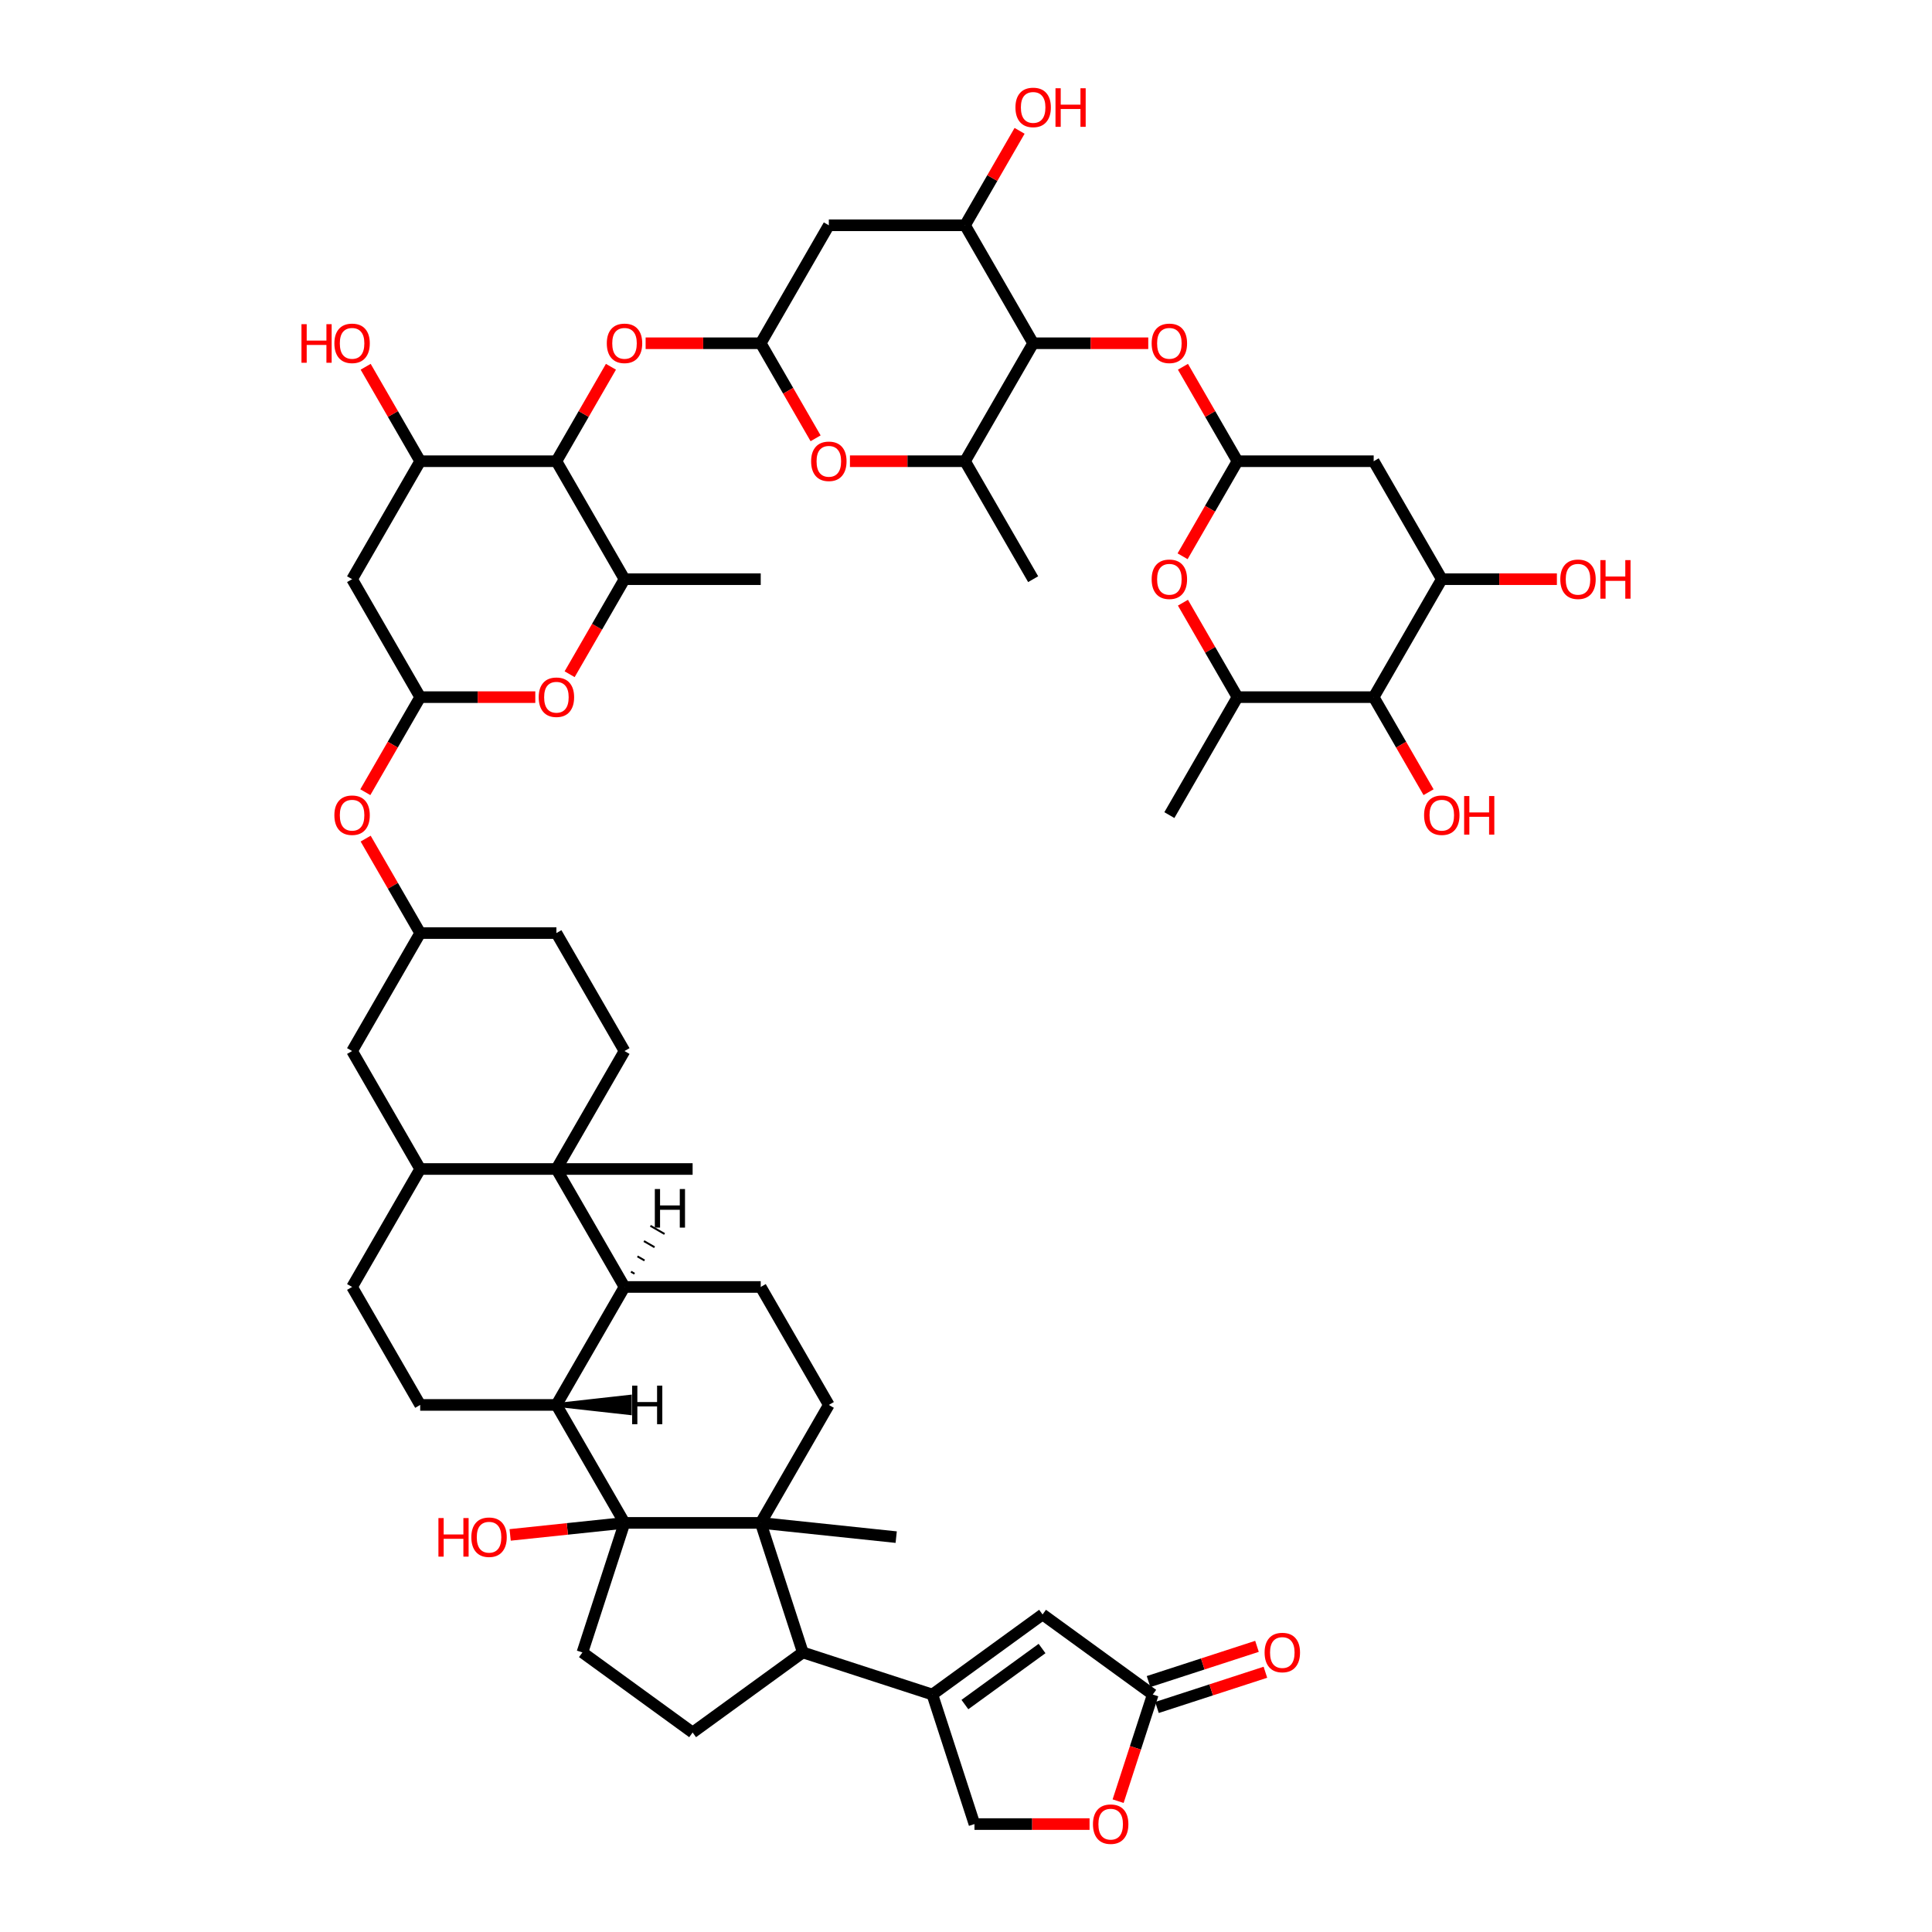 <?xml version='1.0' encoding='iso-8859-1'?>
<svg version='1.1' baseProfile='full'
              xmlns='http://www.w3.org/2000/svg'
                      xmlns:rdkit='http://www.rdkit.org/xml'
                      xmlns:xlink='http://www.w3.org/1999/xlink'
                  xml:space='preserve'
width='1000px' height='1000px' viewBox='0 0 1000 1000'>
<!-- END OF HEADER -->
<rect style='opacity:1.0;fill:#FFFFFF;stroke:none' width='1000' height='1000' x='0' y='0'> </rect>
<path class='bond-0' d='M 323.247,788.246 L 393.751,788.246' style='fill:none;fill-rule:evenodd;stroke:#000000;stroke-width:6px;stroke-linecap:butt;stroke-linejoin:miter;stroke-opacity:1' />
<path class='bond-2' d='M 323.247,788.246 L 287.995,727.188' style='fill:none;fill-rule:evenodd;stroke:#000000;stroke-width:6px;stroke-linecap:butt;stroke-linejoin:miter;stroke-opacity:1' />
<path class='bond-27' d='M 323.247,788.246 L 301.46,855.299' style='fill:none;fill-rule:evenodd;stroke:#000000;stroke-width:6px;stroke-linecap:butt;stroke-linejoin:miter;stroke-opacity:1' />
<path class='bond-42' d='M 323.247,788.246 L 293.653,791.357' style='fill:none;fill-rule:evenodd;stroke:#000000;stroke-width:6px;stroke-linecap:butt;stroke-linejoin:miter;stroke-opacity:1' />
<path class='bond-42' d='M 293.653,791.357 L 264.058,794.467' style='fill:none;fill-rule:evenodd;stroke:#FF0000;stroke-width:6px;stroke-linecap:butt;stroke-linejoin:miter;stroke-opacity:1' />
<path class='bond-5' d='M 393.751,788.246 L 415.538,855.299' style='fill:none;fill-rule:evenodd;stroke:#000000;stroke-width:6px;stroke-linecap:butt;stroke-linejoin:miter;stroke-opacity:1' />
<path class='bond-28' d='M 393.751,788.246 L 429.003,727.188' style='fill:none;fill-rule:evenodd;stroke:#000000;stroke-width:6px;stroke-linecap:butt;stroke-linejoin:miter;stroke-opacity:1' />
<path class='bond-45' d='M 393.751,788.246 L 463.868,795.616' style='fill:none;fill-rule:evenodd;stroke:#000000;stroke-width:6px;stroke-linecap:butt;stroke-linejoin:miter;stroke-opacity:1' />
<path class='bond-1' d='M 287.995,605.072 L 323.247,666.13' style='fill:none;fill-rule:evenodd;stroke:#000000;stroke-width:6px;stroke-linecap:butt;stroke-linejoin:miter;stroke-opacity:1' />
<path class='bond-34' d='M 287.995,605.072 L 323.247,544.014' style='fill:none;fill-rule:evenodd;stroke:#000000;stroke-width:6px;stroke-linecap:butt;stroke-linejoin:miter;stroke-opacity:1' />
<path class='bond-49' d='M 287.995,605.072 L 358.499,605.072' style='fill:none;fill-rule:evenodd;stroke:#000000;stroke-width:6px;stroke-linecap:butt;stroke-linejoin:miter;stroke-opacity:1' />
<path class='bond-55' d='M 287.995,605.072 L 217.492,605.072' style='fill:none;fill-rule:evenodd;stroke:#000000;stroke-width:6px;stroke-linecap:butt;stroke-linejoin:miter;stroke-opacity:1' />
<path class='bond-3' d='M 287.995,727.188 L 323.247,666.13' style='fill:none;fill-rule:evenodd;stroke:#000000;stroke-width:6px;stroke-linecap:butt;stroke-linejoin:miter;stroke-opacity:1' />
<path class='bond-35' d='M 287.995,727.188 L 217.492,727.188' style='fill:none;fill-rule:evenodd;stroke:#000000;stroke-width:6px;stroke-linecap:butt;stroke-linejoin:miter;stroke-opacity:1' />
<path class='bond-61' d='M 287.995,727.188 L 326.011,731.419 L 326.011,722.958 Z' style='fill:#000000;fill-rule:evenodd;fill-opacity:1;stroke:#000000;stroke-width:2px;stroke-linecap:butt;stroke-linejoin:miter;stroke-opacity:1;' />
<path class='bond-31' d='M 323.247,666.13 L 393.751,666.13' style='fill:none;fill-rule:evenodd;stroke:#000000;stroke-width:6px;stroke-linecap:butt;stroke-linejoin:miter;stroke-opacity:1' />
<path class='bond-62' d='M 328.428,659.272 L 326.596,658.215' style='fill:none;fill-rule:evenodd;stroke:#000000;stroke-width:1.0px;stroke-linecap:butt;stroke-linejoin:miter;stroke-opacity:1' />
<path class='bond-62' d='M 333.608,652.414 L 329.945,650.299' style='fill:none;fill-rule:evenodd;stroke:#000000;stroke-width:1.0px;stroke-linecap:butt;stroke-linejoin:miter;stroke-opacity:1' />
<path class='bond-62' d='M 338.789,645.557 L 333.294,642.384' style='fill:none;fill-rule:evenodd;stroke:#000000;stroke-width:1.0px;stroke-linecap:butt;stroke-linejoin:miter;stroke-opacity:1' />
<path class='bond-62' d='M 343.97,638.699 L 336.643,634.468' style='fill:none;fill-rule:evenodd;stroke:#000000;stroke-width:1.0px;stroke-linecap:butt;stroke-linejoin:miter;stroke-opacity:1' />
<path class='bond-4' d='M 482.591,877.086 L 415.538,855.299' style='fill:none;fill-rule:evenodd;stroke:#000000;stroke-width:6px;stroke-linecap:butt;stroke-linejoin:miter;stroke-opacity:1' />
<path class='bond-17' d='M 482.591,877.086 L 539.629,835.645' style='fill:none;fill-rule:evenodd;stroke:#000000;stroke-width:6px;stroke-linecap:butt;stroke-linejoin:miter;stroke-opacity:1' />
<path class='bond-17' d='M 499.435,882.278 L 539.362,853.269' style='fill:none;fill-rule:evenodd;stroke:#000000;stroke-width:6px;stroke-linecap:butt;stroke-linejoin:miter;stroke-opacity:1' />
<path class='bond-36' d='M 482.591,877.086 L 504.378,944.139' style='fill:none;fill-rule:evenodd;stroke:#000000;stroke-width:6px;stroke-linecap:butt;stroke-linejoin:miter;stroke-opacity:1' />
<path class='bond-53' d='M 415.538,855.299 L 358.499,896.74' style='fill:none;fill-rule:evenodd;stroke:#000000;stroke-width:6px;stroke-linecap:butt;stroke-linejoin:miter;stroke-opacity:1' />
<path class='bond-6' d='M 534.758,177.667 L 499.506,116.609' style='fill:none;fill-rule:evenodd;stroke:#000000;stroke-width:6px;stroke-linecap:butt;stroke-linejoin:miter;stroke-opacity:1' />
<path class='bond-29' d='M 534.758,177.667 L 564.546,177.667' style='fill:none;fill-rule:evenodd;stroke:#000000;stroke-width:6px;stroke-linecap:butt;stroke-linejoin:miter;stroke-opacity:1' />
<path class='bond-29' d='M 564.546,177.667 L 594.334,177.667' style='fill:none;fill-rule:evenodd;stroke:#FF0000;stroke-width:6px;stroke-linecap:butt;stroke-linejoin:miter;stroke-opacity:1' />
<path class='bond-59' d='M 534.758,177.667 L 499.506,238.725' style='fill:none;fill-rule:evenodd;stroke:#000000;stroke-width:6px;stroke-linecap:butt;stroke-linejoin:miter;stroke-opacity:1' />
<path class='bond-7' d='M 287.995,238.725 L 217.492,238.725' style='fill:none;fill-rule:evenodd;stroke:#000000;stroke-width:6px;stroke-linecap:butt;stroke-linejoin:miter;stroke-opacity:1' />
<path class='bond-30' d='M 287.995,238.725 L 302.109,214.28' style='fill:none;fill-rule:evenodd;stroke:#000000;stroke-width:6px;stroke-linecap:butt;stroke-linejoin:miter;stroke-opacity:1' />
<path class='bond-30' d='M 302.109,214.28 L 316.222,189.836' style='fill:none;fill-rule:evenodd;stroke:#FF0000;stroke-width:6px;stroke-linecap:butt;stroke-linejoin:miter;stroke-opacity:1' />
<path class='bond-58' d='M 287.995,238.725 L 323.247,299.783' style='fill:none;fill-rule:evenodd;stroke:#000000;stroke-width:6px;stroke-linecap:butt;stroke-linejoin:miter;stroke-opacity:1' />
<path class='bond-8' d='M 640.514,238.725 L 626.401,214.28' style='fill:none;fill-rule:evenodd;stroke:#000000;stroke-width:6px;stroke-linecap:butt;stroke-linejoin:miter;stroke-opacity:1' />
<path class='bond-8' d='M 626.401,214.28 L 612.288,189.836' style='fill:none;fill-rule:evenodd;stroke:#FF0000;stroke-width:6px;stroke-linecap:butt;stroke-linejoin:miter;stroke-opacity:1' />
<path class='bond-12' d='M 640.514,238.725 L 626.311,263.324' style='fill:none;fill-rule:evenodd;stroke:#000000;stroke-width:6px;stroke-linecap:butt;stroke-linejoin:miter;stroke-opacity:1' />
<path class='bond-12' d='M 626.311,263.324 L 612.109,287.924' style='fill:none;fill-rule:evenodd;stroke:#FF0000;stroke-width:6px;stroke-linecap:butt;stroke-linejoin:miter;stroke-opacity:1' />
<path class='bond-15' d='M 640.514,238.725 L 711.017,238.725' style='fill:none;fill-rule:evenodd;stroke:#000000;stroke-width:6px;stroke-linecap:butt;stroke-linejoin:miter;stroke-opacity:1' />
<path class='bond-9' d='M 393.751,177.667 L 363.963,177.667' style='fill:none;fill-rule:evenodd;stroke:#000000;stroke-width:6px;stroke-linecap:butt;stroke-linejoin:miter;stroke-opacity:1' />
<path class='bond-9' d='M 363.963,177.667 L 334.175,177.667' style='fill:none;fill-rule:evenodd;stroke:#FF0000;stroke-width:6px;stroke-linecap:butt;stroke-linejoin:miter;stroke-opacity:1' />
<path class='bond-11' d='M 393.751,177.667 L 407.954,202.266' style='fill:none;fill-rule:evenodd;stroke:#000000;stroke-width:6px;stroke-linecap:butt;stroke-linejoin:miter;stroke-opacity:1' />
<path class='bond-11' d='M 407.954,202.266 L 422.156,226.866' style='fill:none;fill-rule:evenodd;stroke:#FF0000;stroke-width:6px;stroke-linecap:butt;stroke-linejoin:miter;stroke-opacity:1' />
<path class='bond-14' d='M 393.751,177.667 L 429.003,116.609' style='fill:none;fill-rule:evenodd;stroke:#000000;stroke-width:6px;stroke-linecap:butt;stroke-linejoin:miter;stroke-opacity:1' />
<path class='bond-10' d='M 217.492,360.841 L 203.289,385.44' style='fill:none;fill-rule:evenodd;stroke:#000000;stroke-width:6px;stroke-linecap:butt;stroke-linejoin:miter;stroke-opacity:1' />
<path class='bond-10' d='M 203.289,385.44 L 189.087,410.04' style='fill:none;fill-rule:evenodd;stroke:#FF0000;stroke-width:6px;stroke-linecap:butt;stroke-linejoin:miter;stroke-opacity:1' />
<path class='bond-13' d='M 217.492,360.841 L 247.28,360.841' style='fill:none;fill-rule:evenodd;stroke:#000000;stroke-width:6px;stroke-linecap:butt;stroke-linejoin:miter;stroke-opacity:1' />
<path class='bond-13' d='M 247.28,360.841 L 277.067,360.841' style='fill:none;fill-rule:evenodd;stroke:#FF0000;stroke-width:6px;stroke-linecap:butt;stroke-linejoin:miter;stroke-opacity:1' />
<path class='bond-16' d='M 217.492,360.841 L 182.24,299.783' style='fill:none;fill-rule:evenodd;stroke:#000000;stroke-width:6px;stroke-linecap:butt;stroke-linejoin:miter;stroke-opacity:1' />
<path class='bond-22' d='M 439.931,238.725 L 469.719,238.725' style='fill:none;fill-rule:evenodd;stroke:#FF0000;stroke-width:6px;stroke-linecap:butt;stroke-linejoin:miter;stroke-opacity:1' />
<path class='bond-22' d='M 469.719,238.725 L 499.506,238.725' style='fill:none;fill-rule:evenodd;stroke:#000000;stroke-width:6px;stroke-linecap:butt;stroke-linejoin:miter;stroke-opacity:1' />
<path class='bond-26' d='M 612.288,311.951 L 626.401,336.396' style='fill:none;fill-rule:evenodd;stroke:#FF0000;stroke-width:6px;stroke-linecap:butt;stroke-linejoin:miter;stroke-opacity:1' />
<path class='bond-26' d='M 626.401,336.396 L 640.514,360.841' style='fill:none;fill-rule:evenodd;stroke:#000000;stroke-width:6px;stroke-linecap:butt;stroke-linejoin:miter;stroke-opacity:1' />
<path class='bond-23' d='M 294.842,348.982 L 309.045,324.382' style='fill:none;fill-rule:evenodd;stroke:#FF0000;stroke-width:6px;stroke-linecap:butt;stroke-linejoin:miter;stroke-opacity:1' />
<path class='bond-23' d='M 309.045,324.382 L 323.247,299.783' style='fill:none;fill-rule:evenodd;stroke:#000000;stroke-width:6px;stroke-linecap:butt;stroke-linejoin:miter;stroke-opacity:1' />
<path class='bond-19' d='M 429.003,116.609 L 499.506,116.609' style='fill:none;fill-rule:evenodd;stroke:#000000;stroke-width:6px;stroke-linecap:butt;stroke-linejoin:miter;stroke-opacity:1' />
<path class='bond-24' d='M 711.017,238.725 L 746.269,299.783' style='fill:none;fill-rule:evenodd;stroke:#000000;stroke-width:6px;stroke-linecap:butt;stroke-linejoin:miter;stroke-opacity:1' />
<path class='bond-20' d='M 182.24,299.783 L 217.492,238.725' style='fill:none;fill-rule:evenodd;stroke:#000000;stroke-width:6px;stroke-linecap:butt;stroke-linejoin:miter;stroke-opacity:1' />
<path class='bond-25' d='M 539.629,835.645 L 596.668,877.086' style='fill:none;fill-rule:evenodd;stroke:#000000;stroke-width:6px;stroke-linecap:butt;stroke-linejoin:miter;stroke-opacity:1' />
<path class='bond-18' d='M 217.492,605.072 L 182.24,666.13' style='fill:none;fill-rule:evenodd;stroke:#000000;stroke-width:6px;stroke-linecap:butt;stroke-linejoin:miter;stroke-opacity:1' />
<path class='bond-38' d='M 217.492,605.072 L 182.24,544.014' style='fill:none;fill-rule:evenodd;stroke:#000000;stroke-width:6px;stroke-linecap:butt;stroke-linejoin:miter;stroke-opacity:1' />
<path class='bond-46' d='M 499.506,116.609 L 513.62,92.164' style='fill:none;fill-rule:evenodd;stroke:#000000;stroke-width:6px;stroke-linecap:butt;stroke-linejoin:miter;stroke-opacity:1' />
<path class='bond-46' d='M 513.62,92.164 L 527.733,67.72' style='fill:none;fill-rule:evenodd;stroke:#FF0000;stroke-width:6px;stroke-linecap:butt;stroke-linejoin:miter;stroke-opacity:1' />
<path class='bond-47' d='M 217.492,238.725 L 203.379,214.28' style='fill:none;fill-rule:evenodd;stroke:#000000;stroke-width:6px;stroke-linecap:butt;stroke-linejoin:miter;stroke-opacity:1' />
<path class='bond-47' d='M 203.379,214.28 L 189.266,189.836' style='fill:none;fill-rule:evenodd;stroke:#FF0000;stroke-width:6px;stroke-linecap:butt;stroke-linejoin:miter;stroke-opacity:1' />
<path class='bond-21' d='M 711.017,360.841 L 746.269,299.783' style='fill:none;fill-rule:evenodd;stroke:#000000;stroke-width:6px;stroke-linecap:butt;stroke-linejoin:miter;stroke-opacity:1' />
<path class='bond-44' d='M 711.017,360.841 L 725.22,385.44' style='fill:none;fill-rule:evenodd;stroke:#000000;stroke-width:6px;stroke-linecap:butt;stroke-linejoin:miter;stroke-opacity:1' />
<path class='bond-44' d='M 725.22,385.44 L 739.423,410.04' style='fill:none;fill-rule:evenodd;stroke:#FF0000;stroke-width:6px;stroke-linecap:butt;stroke-linejoin:miter;stroke-opacity:1' />
<path class='bond-60' d='M 711.017,360.841 L 640.514,360.841' style='fill:none;fill-rule:evenodd;stroke:#000000;stroke-width:6px;stroke-linecap:butt;stroke-linejoin:miter;stroke-opacity:1' />
<path class='bond-51' d='M 499.506,238.725 L 534.758,299.783' style='fill:none;fill-rule:evenodd;stroke:#000000;stroke-width:6px;stroke-linecap:butt;stroke-linejoin:miter;stroke-opacity:1' />
<path class='bond-50' d='M 323.247,299.783 L 393.751,299.783' style='fill:none;fill-rule:evenodd;stroke:#000000;stroke-width:6px;stroke-linecap:butt;stroke-linejoin:miter;stroke-opacity:1' />
<path class='bond-48' d='M 746.269,299.783 L 776.057,299.783' style='fill:none;fill-rule:evenodd;stroke:#000000;stroke-width:6px;stroke-linecap:butt;stroke-linejoin:miter;stroke-opacity:1' />
<path class='bond-48' d='M 776.057,299.783 L 805.845,299.783' style='fill:none;fill-rule:evenodd;stroke:#FF0000;stroke-width:6px;stroke-linecap:butt;stroke-linejoin:miter;stroke-opacity:1' />
<path class='bond-40' d='M 598.847,883.791 L 626.909,874.673' style='fill:none;fill-rule:evenodd;stroke:#000000;stroke-width:6px;stroke-linecap:butt;stroke-linejoin:miter;stroke-opacity:1' />
<path class='bond-40' d='M 626.909,874.673 L 654.972,865.555' style='fill:none;fill-rule:evenodd;stroke:#FF0000;stroke-width:6px;stroke-linecap:butt;stroke-linejoin:miter;stroke-opacity:1' />
<path class='bond-40' d='M 594.489,870.381 L 622.552,861.263' style='fill:none;fill-rule:evenodd;stroke:#000000;stroke-width:6px;stroke-linecap:butt;stroke-linejoin:miter;stroke-opacity:1' />
<path class='bond-40' d='M 622.552,861.263 L 650.614,852.145' style='fill:none;fill-rule:evenodd;stroke:#FF0000;stroke-width:6px;stroke-linecap:butt;stroke-linejoin:miter;stroke-opacity:1' />
<path class='bond-57' d='M 596.668,877.086 L 587.701,904.683' style='fill:none;fill-rule:evenodd;stroke:#000000;stroke-width:6px;stroke-linecap:butt;stroke-linejoin:miter;stroke-opacity:1' />
<path class='bond-57' d='M 587.701,904.683 L 578.734,932.28' style='fill:none;fill-rule:evenodd;stroke:#FF0000;stroke-width:6px;stroke-linecap:butt;stroke-linejoin:miter;stroke-opacity:1' />
<path class='bond-52' d='M 640.514,360.841 L 605.262,421.898' style='fill:none;fill-rule:evenodd;stroke:#000000;stroke-width:6px;stroke-linecap:butt;stroke-linejoin:miter;stroke-opacity:1' />
<path class='bond-33' d='M 301.46,855.299 L 358.499,896.74' style='fill:none;fill-rule:evenodd;stroke:#000000;stroke-width:6px;stroke-linecap:butt;stroke-linejoin:miter;stroke-opacity:1' />
<path class='bond-54' d='M 429.003,727.188 L 393.751,666.13' style='fill:none;fill-rule:evenodd;stroke:#000000;stroke-width:6px;stroke-linecap:butt;stroke-linejoin:miter;stroke-opacity:1' />
<path class='bond-32' d='M 563.953,944.139 L 534.165,944.139' style='fill:none;fill-rule:evenodd;stroke:#FF0000;stroke-width:6px;stroke-linecap:butt;stroke-linejoin:miter;stroke-opacity:1' />
<path class='bond-32' d='M 534.165,944.139 L 504.378,944.139' style='fill:none;fill-rule:evenodd;stroke:#000000;stroke-width:6px;stroke-linecap:butt;stroke-linejoin:miter;stroke-opacity:1' />
<path class='bond-43' d='M 323.247,544.014 L 287.995,482.956' style='fill:none;fill-rule:evenodd;stroke:#000000;stroke-width:6px;stroke-linecap:butt;stroke-linejoin:miter;stroke-opacity:1' />
<path class='bond-39' d='M 217.492,727.188 L 182.24,666.13' style='fill:none;fill-rule:evenodd;stroke:#000000;stroke-width:6px;stroke-linecap:butt;stroke-linejoin:miter;stroke-opacity:1' />
<path class='bond-37' d='M 189.266,434.067 L 203.379,458.512' style='fill:none;fill-rule:evenodd;stroke:#FF0000;stroke-width:6px;stroke-linecap:butt;stroke-linejoin:miter;stroke-opacity:1' />
<path class='bond-37' d='M 203.379,458.512 L 217.492,482.956' style='fill:none;fill-rule:evenodd;stroke:#000000;stroke-width:6px;stroke-linecap:butt;stroke-linejoin:miter;stroke-opacity:1' />
<path class='bond-41' d='M 182.24,544.014 L 217.492,482.956' style='fill:none;fill-rule:evenodd;stroke:#000000;stroke-width:6px;stroke-linecap:butt;stroke-linejoin:miter;stroke-opacity:1' />
<path class='bond-56' d='M 217.492,482.956 L 287.995,482.956' style='fill:none;fill-rule:evenodd;stroke:#000000;stroke-width:6px;stroke-linecap:butt;stroke-linejoin:miter;stroke-opacity:1' />
<path  class='atom-12' d='M 419.837 238.781
Q 419.837 233.987, 422.206 231.308
Q 424.575 228.628, 429.003 228.628
Q 433.43 228.628, 435.799 231.308
Q 438.168 233.987, 438.168 238.781
Q 438.168 243.632, 435.771 246.395
Q 433.374 249.131, 429.003 249.131
Q 424.603 249.131, 422.206 246.395
Q 419.837 243.66, 419.837 238.781
M 429.003 246.875
Q 432.049 246.875, 433.684 244.844
Q 435.348 242.786, 435.348 238.781
Q 435.348 234.861, 433.684 232.887
Q 432.049 230.885, 429.003 230.885
Q 425.957 230.885, 424.293 232.859
Q 422.657 234.833, 422.657 238.781
Q 422.657 242.814, 424.293 244.844
Q 425.957 246.875, 429.003 246.875
' fill='#FF0000'/>
<path  class='atom-13' d='M 596.097 299.839
Q 596.097 295.045, 598.465 292.366
Q 600.834 289.686, 605.262 289.686
Q 609.69 289.686, 612.059 292.366
Q 614.427 295.045, 614.427 299.839
Q 614.427 304.69, 612.03 307.453
Q 609.633 310.189, 605.262 310.189
Q 600.863 310.189, 598.465 307.453
Q 596.097 304.718, 596.097 299.839
M 605.262 307.933
Q 608.308 307.933, 609.943 305.902
Q 611.607 303.844, 611.607 299.839
Q 611.607 295.919, 609.943 293.945
Q 608.308 291.943, 605.262 291.943
Q 602.216 291.943, 600.552 293.917
Q 598.917 295.891, 598.917 299.839
Q 598.917 303.872, 600.552 305.902
Q 602.216 307.933, 605.262 307.933
' fill='#FF0000'/>
<path  class='atom-14' d='M 278.83 360.897
Q 278.83 356.103, 281.199 353.424
Q 283.568 350.744, 287.995 350.744
Q 292.423 350.744, 294.792 353.424
Q 297.161 356.103, 297.161 360.897
Q 297.161 365.748, 294.764 368.511
Q 292.367 371.247, 287.995 371.247
Q 283.596 371.247, 281.199 368.511
Q 278.83 365.776, 278.83 360.897
M 287.995 368.991
Q 291.041 368.991, 292.677 366.96
Q 294.341 364.902, 294.341 360.897
Q 294.341 356.977, 292.677 355.003
Q 291.041 353.001, 287.995 353.001
Q 284.95 353.001, 283.286 354.975
Q 281.65 356.949, 281.65 360.897
Q 281.65 364.93, 283.286 366.96
Q 284.95 368.991, 287.995 368.991
' fill='#FF0000'/>
<path  class='atom-30' d='M 596.097 177.723
Q 596.097 172.929, 598.465 170.25
Q 600.834 167.57, 605.262 167.57
Q 609.69 167.57, 612.059 170.25
Q 614.427 172.929, 614.427 177.723
Q 614.427 182.574, 612.03 185.337
Q 609.633 188.073, 605.262 188.073
Q 600.863 188.073, 598.465 185.337
Q 596.097 182.602, 596.097 177.723
M 605.262 185.817
Q 608.308 185.817, 609.943 183.786
Q 611.607 181.728, 611.607 177.723
Q 611.607 173.803, 609.943 171.829
Q 608.308 169.827, 605.262 169.827
Q 602.216 169.827, 600.552 171.801
Q 598.917 173.775, 598.917 177.723
Q 598.917 181.756, 600.552 183.786
Q 602.216 185.817, 605.262 185.817
' fill='#FF0000'/>
<path  class='atom-31' d='M 314.082 177.723
Q 314.082 172.929, 316.451 170.25
Q 318.82 167.57, 323.247 167.57
Q 327.675 167.57, 330.044 170.25
Q 332.413 172.929, 332.413 177.723
Q 332.413 182.574, 330.016 185.337
Q 327.619 188.073, 323.247 188.073
Q 318.848 188.073, 316.451 185.337
Q 314.082 182.602, 314.082 177.723
M 323.247 185.817
Q 326.293 185.817, 327.929 183.786
Q 329.593 181.728, 329.593 177.723
Q 329.593 173.803, 327.929 171.829
Q 326.293 169.827, 323.247 169.827
Q 320.202 169.827, 318.538 171.801
Q 316.902 173.775, 316.902 177.723
Q 316.902 181.756, 318.538 183.786
Q 320.202 185.817, 323.247 185.817
' fill='#FF0000'/>
<path  class='atom-33' d='M 565.716 944.196
Q 565.716 939.401, 568.085 936.722
Q 570.454 934.043, 574.881 934.043
Q 579.309 934.043, 581.678 936.722
Q 584.047 939.401, 584.047 944.196
Q 584.047 949.046, 581.65 951.81
Q 579.253 954.545, 574.881 954.545
Q 570.482 954.545, 568.085 951.81
Q 565.716 949.074, 565.716 944.196
M 574.881 952.289
Q 577.927 952.289, 579.563 950.259
Q 581.227 948.2, 581.227 944.196
Q 581.227 940.276, 579.563 938.301
Q 577.927 936.299, 574.881 936.299
Q 571.836 936.299, 570.172 938.273
Q 568.536 940.247, 568.536 944.196
Q 568.536 948.228, 570.172 950.259
Q 571.836 952.289, 574.881 952.289
' fill='#FF0000'/>
<path  class='atom-38' d='M 173.074 421.955
Q 173.074 417.161, 175.443 414.482
Q 177.812 411.802, 182.24 411.802
Q 186.668 411.802, 189.037 414.482
Q 191.405 417.161, 191.405 421.955
Q 191.405 426.806, 189.008 429.569
Q 186.611 432.305, 182.24 432.305
Q 177.841 432.305, 175.443 429.569
Q 173.074 426.834, 173.074 421.955
M 182.24 430.049
Q 185.286 430.049, 186.921 428.018
Q 188.585 425.96, 188.585 421.955
Q 188.585 418.035, 186.921 416.061
Q 185.286 414.058, 182.24 414.058
Q 179.194 414.058, 177.53 416.033
Q 175.895 418.007, 175.895 421.955
Q 175.895 425.988, 177.53 428.018
Q 179.194 430.049, 182.24 430.049
' fill='#FF0000'/>
<path  class='atom-41' d='M 654.556 855.356
Q 654.556 850.561, 656.925 847.882
Q 659.293 845.203, 663.721 845.203
Q 668.149 845.203, 670.518 847.882
Q 672.887 850.561, 672.887 855.356
Q 672.887 860.206, 670.489 862.97
Q 668.092 865.706, 663.721 865.706
Q 659.322 865.706, 656.925 862.97
Q 654.556 860.235, 654.556 855.356
M 663.721 863.45
Q 666.767 863.45, 668.403 861.419
Q 670.066 859.36, 670.066 855.356
Q 670.066 851.436, 668.403 849.462
Q 666.767 847.459, 663.721 847.459
Q 660.675 847.459, 659.011 849.433
Q 657.376 851.408, 657.376 855.356
Q 657.376 859.389, 659.011 861.419
Q 660.675 863.45, 663.721 863.45
' fill='#FF0000'/>
<path  class='atom-43' d='M 226.931 785.745
L 229.638 785.745
L 229.638 794.234
L 239.847 794.234
L 239.847 785.745
L 242.554 785.745
L 242.554 805.712
L 239.847 805.712
L 239.847 796.49
L 229.638 796.49
L 229.638 805.712
L 226.931 805.712
L 226.931 785.745
' fill='#FF0000'/>
<path  class='atom-43' d='M 243.964 795.672
Q 243.964 790.878, 246.333 788.199
Q 248.702 785.52, 253.13 785.52
Q 257.557 785.52, 259.926 788.199
Q 262.295 790.878, 262.295 795.672
Q 262.295 800.523, 259.898 803.287
Q 257.501 806.022, 253.13 806.022
Q 248.73 806.022, 246.333 803.287
Q 243.964 800.551, 243.964 795.672
M 253.13 803.766
Q 256.176 803.766, 257.811 801.736
Q 259.475 799.677, 259.475 795.672
Q 259.475 791.752, 257.811 789.778
Q 256.176 787.776, 253.13 787.776
Q 250.084 787.776, 248.42 789.75
Q 246.785 791.724, 246.785 795.672
Q 246.785 799.705, 248.42 801.736
Q 250.084 803.766, 253.13 803.766
' fill='#FF0000'/>
<path  class='atom-45' d='M 737.104 421.955
Q 737.104 417.161, 739.473 414.482
Q 741.842 411.802, 746.269 411.802
Q 750.697 411.802, 753.066 414.482
Q 755.435 417.161, 755.435 421.955
Q 755.435 426.806, 753.038 429.569
Q 750.641 432.305, 746.269 432.305
Q 741.87 432.305, 739.473 429.569
Q 737.104 426.834, 737.104 421.955
M 746.269 430.049
Q 749.315 430.049, 750.951 428.018
Q 752.615 425.96, 752.615 421.955
Q 752.615 418.035, 750.951 416.061
Q 749.315 414.058, 746.269 414.058
Q 743.224 414.058, 741.56 416.033
Q 739.924 418.007, 739.924 421.955
Q 739.924 425.988, 741.56 428.018
Q 743.224 430.049, 746.269 430.049
' fill='#FF0000'/>
<path  class='atom-45' d='M 757.832 412.028
L 760.539 412.028
L 760.539 420.517
L 770.748 420.517
L 770.748 412.028
L 773.456 412.028
L 773.456 431.995
L 770.748 431.995
L 770.748 422.773
L 760.539 422.773
L 760.539 431.995
L 757.832 431.995
L 757.832 412.028
' fill='#FF0000'/>
<path  class='atom-47' d='M 525.593 55.607
Q 525.593 50.813, 527.962 48.134
Q 530.331 45.455, 534.758 45.455
Q 539.186 45.455, 541.555 48.134
Q 543.924 50.813, 543.924 55.607
Q 543.924 60.458, 541.527 63.221
Q 539.13 65.957, 534.758 65.957
Q 530.359 65.957, 527.962 63.221
Q 525.593 60.486, 525.593 55.607
M 534.758 63.701
Q 537.804 63.701, 539.44 61.67
Q 541.104 59.612, 541.104 55.607
Q 541.104 51.687, 539.44 49.713
Q 537.804 47.711, 534.758 47.711
Q 531.713 47.711, 530.049 49.685
Q 528.413 51.659, 528.413 55.607
Q 528.413 59.64, 530.049 61.67
Q 531.713 63.701, 534.758 63.701
' fill='#FF0000'/>
<path  class='atom-47' d='M 546.321 45.68
L 549.028 45.68
L 549.028 54.169
L 559.237 54.169
L 559.237 45.68
L 561.945 45.68
L 561.945 65.647
L 559.237 65.647
L 559.237 56.425
L 549.028 56.425
L 549.028 65.647
L 546.321 65.647
L 546.321 45.68
' fill='#FF0000'/>
<path  class='atom-48' d='M 156.041 167.796
L 158.748 167.796
L 158.748 176.285
L 168.957 176.285
L 168.957 167.796
L 171.664 167.796
L 171.664 187.763
L 168.957 187.763
L 168.957 178.541
L 158.748 178.541
L 158.748 187.763
L 156.041 187.763
L 156.041 167.796
' fill='#FF0000'/>
<path  class='atom-48' d='M 173.074 177.723
Q 173.074 172.929, 175.443 170.25
Q 177.812 167.57, 182.24 167.57
Q 186.668 167.57, 189.037 170.25
Q 191.405 172.929, 191.405 177.723
Q 191.405 182.574, 189.008 185.337
Q 186.611 188.073, 182.24 188.073
Q 177.841 188.073, 175.443 185.337
Q 173.074 182.602, 173.074 177.723
M 182.24 185.817
Q 185.286 185.817, 186.921 183.786
Q 188.585 181.728, 188.585 177.723
Q 188.585 173.803, 186.921 171.829
Q 185.286 169.827, 182.24 169.827
Q 179.194 169.827, 177.53 171.801
Q 175.895 173.775, 175.895 177.723
Q 175.895 181.756, 177.53 183.786
Q 179.194 185.817, 182.24 185.817
' fill='#FF0000'/>
<path  class='atom-49' d='M 807.608 299.839
Q 807.608 295.045, 809.976 292.366
Q 812.345 289.686, 816.773 289.686
Q 821.201 289.686, 823.57 292.366
Q 825.938 295.045, 825.938 299.839
Q 825.938 304.69, 823.541 307.453
Q 821.144 310.189, 816.773 310.189
Q 812.374 310.189, 809.976 307.453
Q 807.608 304.718, 807.608 299.839
M 816.773 307.933
Q 819.819 307.933, 821.454 305.902
Q 823.118 303.844, 823.118 299.839
Q 823.118 295.919, 821.454 293.945
Q 819.819 291.943, 816.773 291.943
Q 813.727 291.943, 812.063 293.917
Q 810.428 295.891, 810.428 299.839
Q 810.428 303.872, 812.063 305.902
Q 813.727 307.933, 816.773 307.933
' fill='#FF0000'/>
<path  class='atom-49' d='M 828.336 289.912
L 831.043 289.912
L 831.043 298.401
L 841.252 298.401
L 841.252 289.912
L 843.959 289.912
L 843.959 309.879
L 841.252 309.879
L 841.252 300.657
L 831.043 300.657
L 831.043 309.879
L 828.336 309.879
L 828.336 289.912
' fill='#FF0000'/>
<path  class='atom-54' d='M 327.186 717.205
L 329.893 717.205
L 329.893 725.694
L 340.102 725.694
L 340.102 717.205
L 342.81 717.205
L 342.81 737.172
L 340.102 737.172
L 340.102 727.95
L 329.893 727.95
L 329.893 737.172
L 327.186 737.172
L 327.186 717.205
' fill='#000000'/>
<path  class='atom-55' d='M 338.937 615.442
L 341.644 615.442
L 341.644 623.93
L 351.853 623.93
L 351.853 615.442
L 354.56 615.442
L 354.56 635.408
L 351.853 635.408
L 351.853 626.187
L 341.644 626.187
L 341.644 635.408
L 338.937 635.408
L 338.937 615.442
' fill='#000000'/>
</svg>
